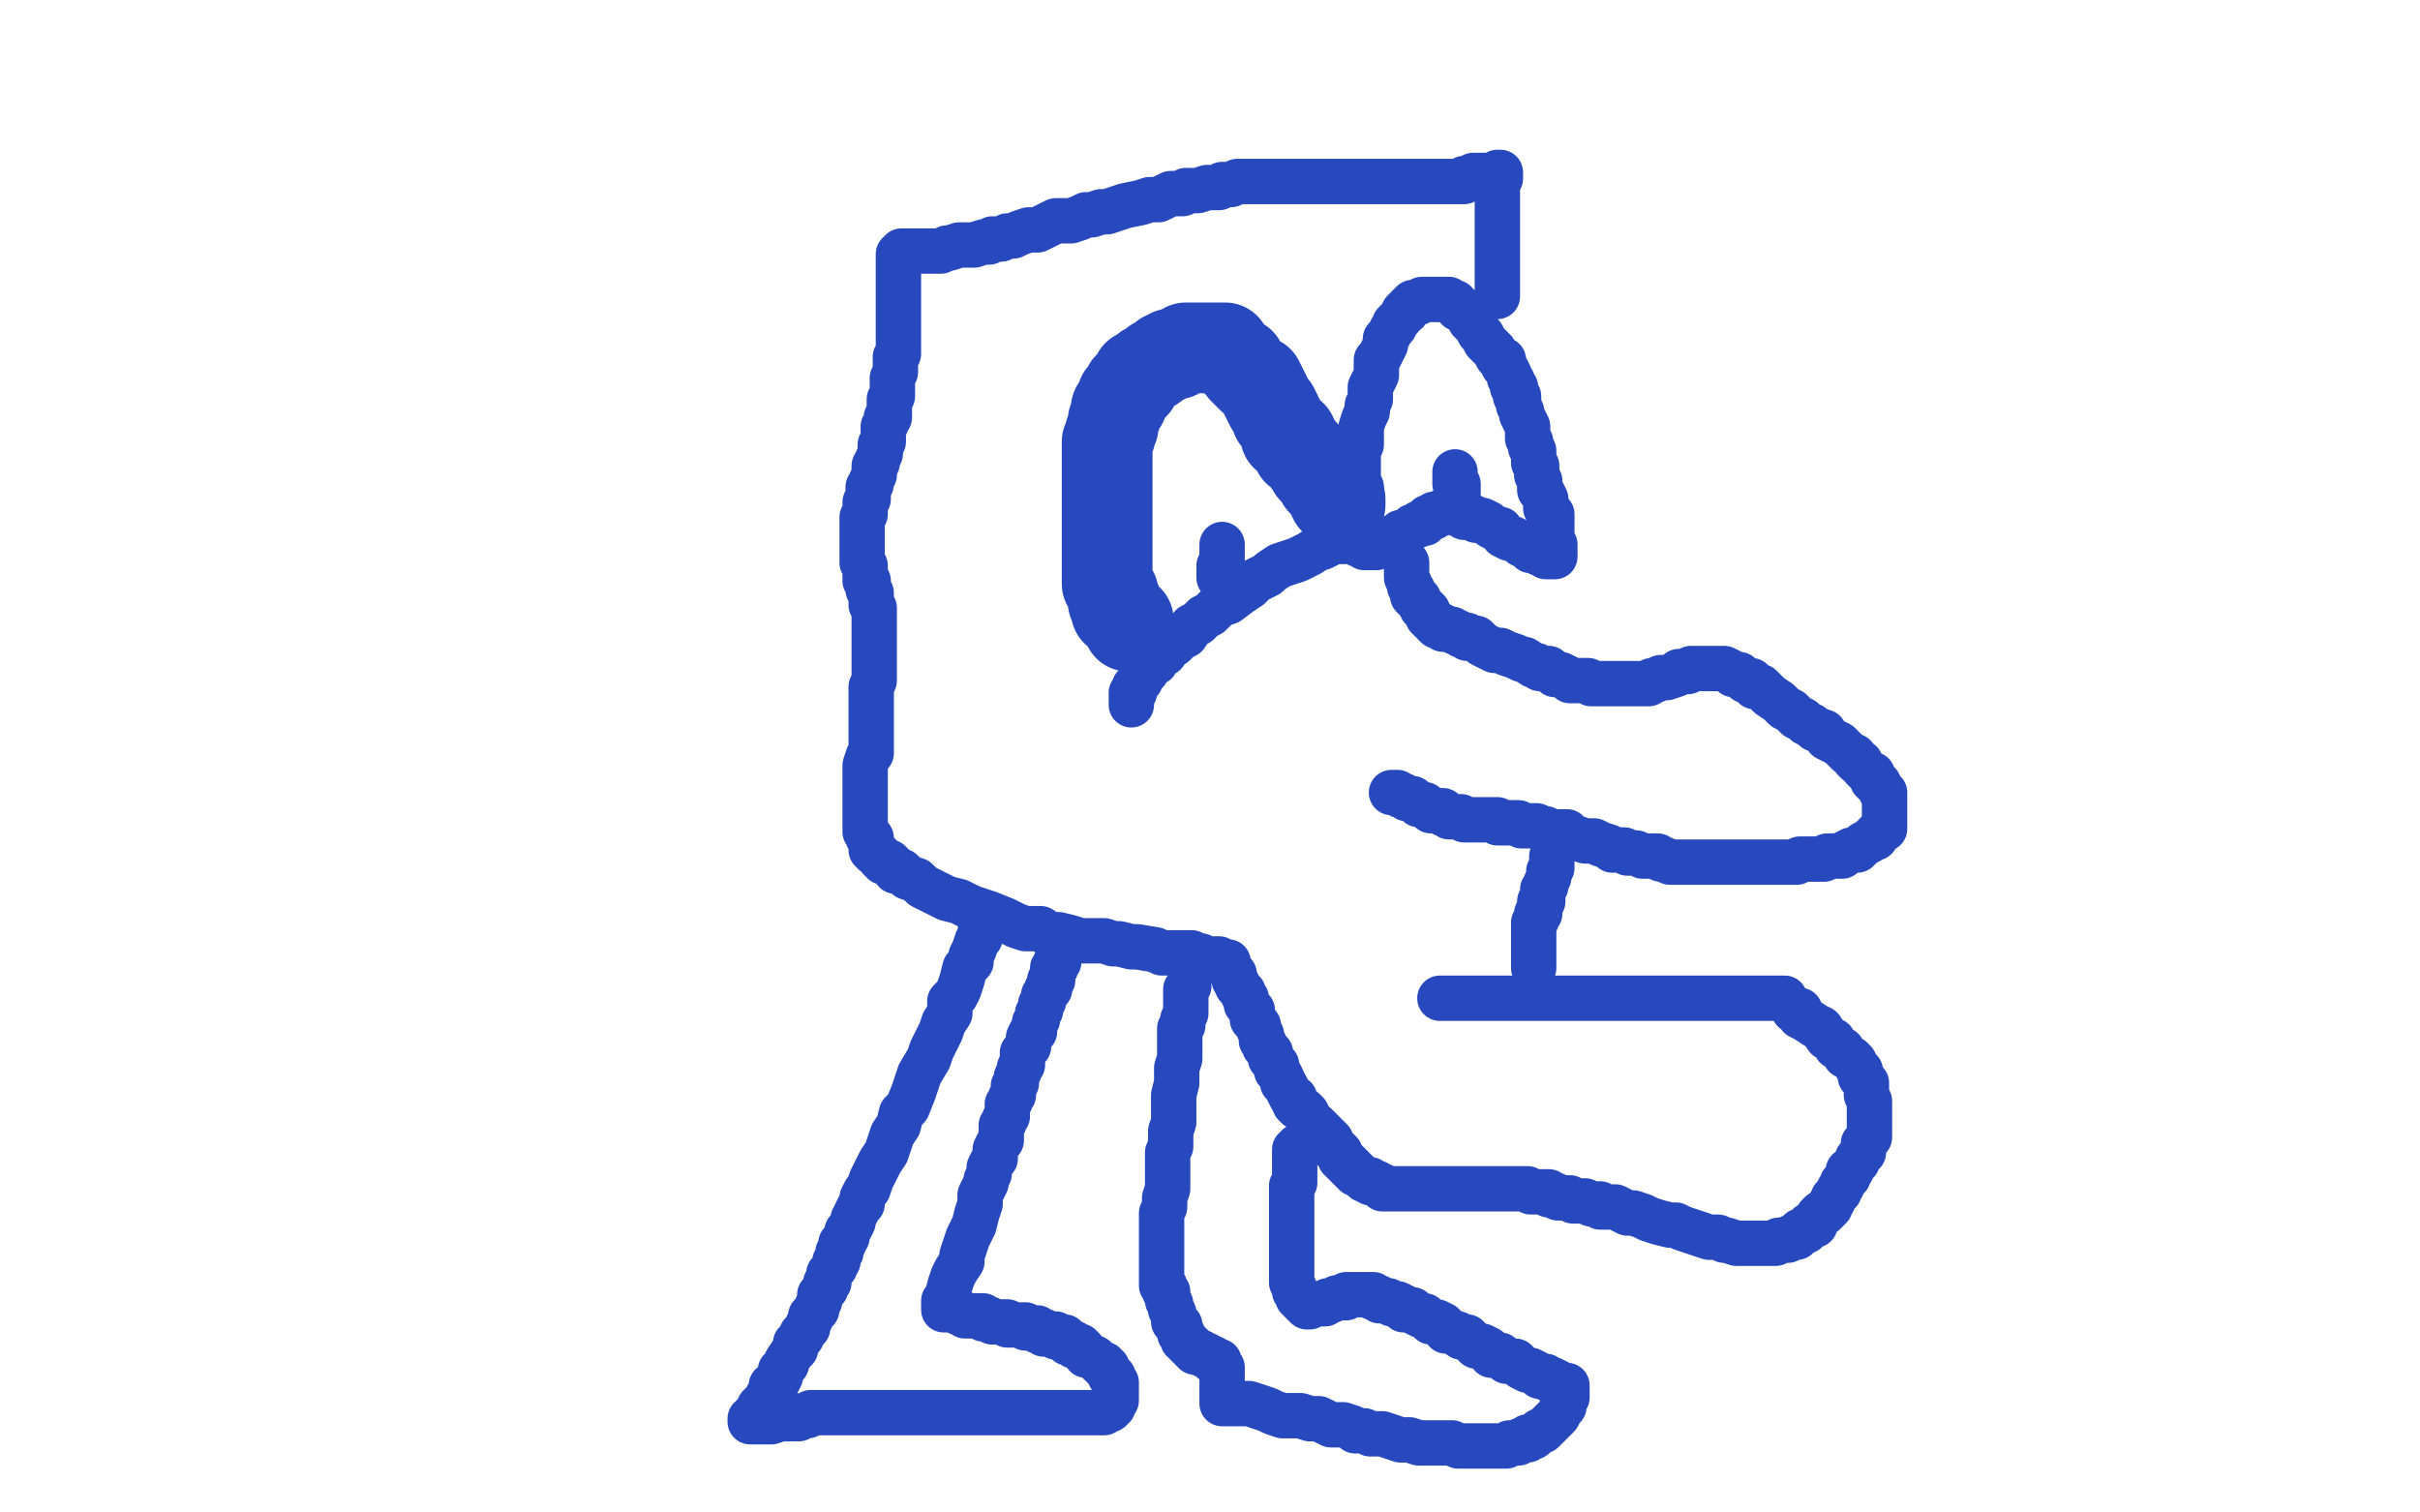 <?xml version="1.0" standalone="no"?>
<!DOCTYPE svg PUBLIC "-//W3C//DTD SVG 1.1//EN"
"http://www.w3.org/Graphics/SVG/1.1/DTD/svg11.dtd">

<svg width="800" height="500" version="1.1" xmlns="http://www.w3.org/2000/svg" xmlns:xlink="http://www.w3.org/1999/xlink" style="stroke-antialiasing: false"><desc>This SVG has been created on https://colorillo.com/</desc><rect x='0' y='0' width='800' height='500' style='fill: rgb(255,255,255); stroke-width:0' /><polyline points="373,207 373,206 373,206 373,205 373,205 372,205 372,205 372,204 372,204 371,204 371,204 371,203 370,202 369,202 369,201 369,200 369,199 368,199 368,198 368,197 368,196 367,195 367,194 366,193 366,192 366,191 366,190 366,189 366,188 366,187 366,185 366,184 366,183 366,181 366,180 366,178 366,176 366,175 366,174 366,172 366,171 366,169 366,168 366,167 366,165 366,164 366,163 366,161 366,160 366,159 366,157 366,156 366,155 366,153 366,152 366,151 366,148 366,147 366,146 367,144 367,143 368,141 368,139 369,137 369,136 369,135 370,134 371,133 371,132 371,131 372,130 373,129 373,128 374,128 375,127 375,126 376,125 376,124 377,124 378,123 379,122 381,121 382,120 384,119 385,118 386,118 387,117 389,117 390,116 391,116 392,115 394,115 395,115 396,115 397,115 398,115 399,115 400,115 401,115 402,115 403,115 404,115 405,115 405,116 406,117 407,118 410,120 411,122 414,125 416,126 417,128 418,130 419,132 420,134 421,135 422,137 422,138 423,139 424,141 425,142 425,144 427,144 427,146 428,146 429,148 429,149 431,150 432,152 433,153 434,155 435,156 436,157 437,159 438,160 439,161 440,162 440,163 441,163 441,164 441,165 442,165 443,165 443,166 443,167" style="fill: none; stroke: #2849bd; stroke-width: 30; stroke-linejoin: round; stroke-linecap: round; stroke-antialiasing: false; stroke-antialias: 0; opacity: 1.0"/>
<polyline points="450,161 449,160 449,160 449,159 449,159 449,157 449,157 449,155 449,155 449,154 449,154 449,152 449,152 449,150 449,150 449,148 449,148 450,147 450,147 450,144 450,144 450,142 450,141 451,138 452,136 452,134 453,132 453,131 453,128 454,126 455,124 455,122 455,119 456,118 457,116 458,114 458,112 459,111 460,109 461,108 461,107 463,105 464,103 465,103 465,102 466,101 467,100 468,100 469,100 470,99 471,99 472,99 473,99 474,99 475,99 476,99 477,99 478,99 479,99 480,100 481,100 481,101 482,101 482,102 484,103 486,105 486,106 488,108 489,110 490,111 491,113 492,114 494,116 495,118 497,119 497,121 498,122 499,124 499,125 500,126 500,128 501,128 501,130 501,131 502,131 502,133 502,134 503,136 503,137 504,139 505,141 505,142 505,144 505,145 506,146 506,148 507,149 507,151 507,152 507,153 508,154 508,156 508,157 509,159 509,160 509,161 509,162 510,163 511,165 511,166 511,168 512,170 513,170 513,172 513,173 513,174 513,175 513,177 513,178 513,179 513,180 514,180 514,181 514,182" style="fill: none; stroke: #2849bd; stroke-width: 15; stroke-linejoin: round; stroke-linecap: round; stroke-antialiasing: false; stroke-antialias: 0; opacity: 1.0"/>
<polyline points="514,184 513,184 513,184 512,184 512,184 511,184 511,184 511,183 511,183 509,183 509,183 509,182 509,182 508,182 508,182 506,182 506,182 505,181 505,181 504,180 504,180 503,180 503,180 502,179 502,179 500,178 500,178 499,178 497,177 496,175 495,175 493,174 492,173 490,172 488,172 487,171 486,171 485,171 484,171 484,170 483,170 482,170 481,169 480,169 479,169 478,169 477,169 476,170 475,170 474,170 474,171 472,171 471,172 471,173 469,173 468,174 467,174 466,175 465,176 464,176 463,176 463,177 462,177 461,178 460,178 459,178 459,179 458,179 458,180 457,180 456,180 455,181 454,181 453,181 452,181 451,181 450,180 449,180 449,179 448,179 447,179 446,179 445,179 444,179 443,179 442,179 441,179 440,179 439,180 437,181 436,181 433,183 431,184 429,185 426,186 423,187 420,189 419,190 415,192 413,194 410,196 406,199 403,200 400,203 398,204 396,206 394,207 392,210 390,211 388,213 386,214 385,216 383,217 382,219 380,220 379,222 378,223 377,224 377,225 376,226 375,227 375,228 375,229 374,229 374,230 374,231 374,232 374,233" style="fill: none; stroke: #2849bd; stroke-width: 15; stroke-linejoin: round; stroke-linecap: round; stroke-antialiasing: false; stroke-antialias: 0; opacity: 1.0"/>
<polyline points="404,180 404,181 404,181 404,182 404,182 404,183 404,183 404,184 404,184 404,185 404,185 404,186 404,186 404,187 404,187 403,187 403,188 403,189 403,190 403,191 403,190 403,189" style="fill: none; stroke: #2849bd; stroke-width: 15; stroke-linejoin: round; stroke-linecap: round; stroke-antialiasing: false; stroke-antialias: 0; opacity: 1.0"/>
<polyline points="481,156 481,157 481,157 481,158 481,158 481,159 481,160 482,160 482,161 482,162 482,163" style="fill: none; stroke: #2849bd; stroke-width: 15; stroke-linejoin: round; stroke-linecap: round; stroke-antialiasing: false; stroke-antialias: 0; opacity: 1.0"/>
<polyline points="465,186 465,187 465,187 465,188 465,188 465,189 465,191 466,193 466,194 467,195 467,197 468,198 469,198 469,199 470,200 470,201 471,201 472,202 472,203 472,204 473,204 473,205 474,205 474,206 475,207 476,207 477,207 477,208 478,208 479,208 480,208 481,209 482,209 483,210 484,210 485,210 485,211 486,211 487,211 488,211 490,213 492,214 494,215 496,215 498,216 501,217 503,218 504,218 507,220 508,220 509,221 512,221 513,222 514,223 516,223 518,224 519,225 520,225 521,225 522,225 523,225 524,225 525,225 526,226 527,226 529,226 531,226 532,226 534,226 535,226 537,226 538,226 539,226 540,226 541,226 542,226 543,226 545,226 546,225 547,225 549,224 550,224 551,224 554,223 555,222 556,222 558,222 559,221 560,221 561,221 562,221 563,221 564,221 565,221 566,221 567,221 569,221 570,221 572,222 573,223 575,223 576,224 577,225 579,225 580,227 582,227 584,229 585,230 588,232 590,234 592,235 594,237 596,238 597,239 599,240 600,241 603,242 604,244 606,245 608,246 609,247 610,248 611,249 613,250 613,251 614,252 615,252 616,254 617,255 619,256 619,258 620,258 620,259 621,259 622,261 622,262 623,262 623,263 623,264 623,265 623,266 623,267 623,268 623,269 623,270 623,271 623,272 623,273 623,274 622,274 621,275 620,276 620,277 619,277 618,278 616,279 615,280 614,281 612,281 610,282 609,283 608,283 606,283 605,283 604,283 603,284 601,284 600,284 598,284 597,284 595,284 594,285 591,285 589,285 587,285 585,285 583,285 580,285 579,285 578,285 577,285 576,285 575,285 574,285 573,285 572,285 571,285 570,285 569,285 568,285 567,285 566,285 565,285 564,285 563,285 562,285 561,285 560,285 559,285 558,285 557,285 556,285 554,285 552,285 550,284 549,284 548,283 546,283 544,283 543,283 541,282 540,282 538,282 537,281 535,281 533,281 532,280 529,279 527,278 526,278 524,278 521,277 519,276 518,275 516,275 513,275 511,274 510,274 508,273 507,273 505,273 504,273 503,273 502,272 501,272 500,272 499,272 498,272 497,272 496,272 495,272 495,271 494,271 493,271 492,271 491,271 490,271 489,271 488,271 487,271 486,271 485,271 484,271 483,270 482,270 481,270 480,270 479,270 478,269 477,269 477,268 475,268 474,268 473,268 472,267 471,266 469,266 468,265 467,264 465,264 464,263 463,263 462,262 461,262 460,262" style="fill: none; stroke: #2849bd; stroke-width: 15; stroke-linejoin: round; stroke-linecap: round; stroke-antialiasing: false; stroke-antialias: 0; opacity: 1.0"/>
<polyline points="513,283 513,284 513,284 513,285 513,285 513,286 513,286 513,287 513,287 512,288 512,288 512,289 512,289 512,290 512,290 511,292 511,292 511,293 510,294 510,295 510,296 510,297 510,298 509,298 509,299 509,300 509,301 509,302 508,302 508,303 508,304 507,305 507,306 507,307 507,308 507,309 507,310 507,311 507,312 507,313 507,314 507,315 507,316 507,317 507,318 507,319 507,320" style="fill: none; stroke: #2849bd; stroke-width: 15; stroke-linejoin: round; stroke-linecap: round; stroke-antialiasing: false; stroke-antialias: 0; opacity: 1.0"/>
<polyline points="476,330 477,330 477,330 478,330 478,330 479,330 479,330 480,330 480,330 481,330 481,330 482,330 483,330 484,330 485,330 486,330 487,330 489,330 490,330 491,330 492,330 493,330 494,330 495,330 496,330 497,330 498,330 499,330 500,330 502,330 503,330 504,330 505,330 506,330 507,330 508,330 509,330 510,330 511,330 512,330 514,330 515,330 516,330 517,330 518,330 519,330 520,330 521,330 523,330 525,330 526,330 528,330 529,330 530,330 532,330 534,330 535,330 536,330 538,330 539,330 540,330 542,330 543,330 544,330 545,330 546,330 547,330 548,330 549,330 550,330 551,330 553,330 554,330 555,330 556,330 557,330 558,330 559,330 560,330 561,330 562,330 563,330 564,330 565,330 566,330 567,330 568,330 569,330 570,330 571,330 572,330 574,330 575,330 576,330 577,330 578,330 579,330 580,330 581,330 582,330 583,330 584,330 585,330 586,330 587,330 588,330 589,330 590,330" style="fill: none; stroke: #2849bd; stroke-width: 15; stroke-linejoin: round; stroke-linecap: round; stroke-antialiasing: false; stroke-antialias: 0; opacity: 1.0"/>
<polyline points="593,334 594,334 594,334 595,334 595,334 595,336 595,336 597,337 597,337 600,339 600,339 602,340 602,340 604,343 604,343 606,344 606,344 607,346 607,346 609,347 609,347 610,349 610,349 612,350 612,350 613,351 613,351 614,353 615,354 615,356 616,357 617,358 617,360 617,361 617,362 618,364 618,366 618,368 618,369 618,371 618,373 618,374 618,375 618,376 617,377 616,378 616,380 616,381 614,383 614,384 613,385 612,387 611,387 611,389 610,390 609,391 609,392 608,393 608,394 607,395 606,396 606,397 605,398 605,399 604,400 603,401 602,401 601,402 601,403 600,404 600,405 598,405 598,406 597,406 597,407 596,407 595,407 595,408 594,408 594,409 593,409 592,409 591,410 590,410 589,410 588,410 587,411 586,411 584,411 583,411 582,411 580,411 579,411 578,411 577,411 576,411 574,411 571,410 570,410 568,409 565,409 562,408 559,407 556,406 554,405 552,405 548,404 545,403 543,402 540,401 538,401 536,400 534,399 533,399 531,399 529,399 529,398 528,398 527,398 526,398 524,397 523,397 522,397 521,397 520,397 519,396 518,396 517,396 516,396 515,396 514,395 512,395 512,394 511,394 510,394 509,394 508,394 507,394 506,394 505,393 504,393 503,393 502,393 501,393 500,393 498,393 496,393 495,393 493,393 492,393 491,393 489,393 488,393 485,393 483,393 481,393 480,393 478,393 477,393 475,393 474,393 472,393 471,393 470,393 469,393 467,393 465,393 464,393 463,393 461,393 460,393 459,393 458,393 457,393 457,392 456,392 455,391 454,391 453,391 453,390 452,390 451,390 450,389 449,388 448,388 448,387 447,387 447,386 446,386 446,385 445,385 445,384 444,384 444,383 443,383 443,382 443,381 442,381 442,380 441,380 441,379 440,378 440,377 439,376 438,376 438,375 437,374 436,373 435,372 434,372 433,370 432,368 431,367 429,366 428,365 428,363 427,363 426,361 425,359 424,358 424,357 423,355 422,354 422,352 421,351 420,350 420,349 420,348 419,347 418,346 418,345 417,344 417,343 417,342 416,340 416,339 414,337 414,335 414,334 412,332 412,330 411,329 411,328 410,327 409,326 409,325 408,324 408,323 408,322 407,321 406,320 406,319 406,318 405,318 404,318 403,318 403,317 402,317 401,317 400,317 399,317 398,317 397,316 395,316 394,315 392,315 390,315 386,315 384,315 382,314 376,313 374,313 370,312 368,312 365,311 363,311 360,311 357,311 354,310 350,309 347,309 344,307 339,307 336,306 332,304 327,302 321,300 317,298 313,297 309,295 305,293 303,291 300,290 298,288 296,288 295,286 294,285 292,285 292,284 291,284 291,283 290,282 289,282 289,281 288,281 288,280 288,279 288,278 288,277 287,277 287,276 286,275 286,274 286,273 286,272 286,270 286,269 286,267 286,265 286,263 286,262 286,261 286,258 286,256 286,255 286,253 287,250 288,249 288,247 288,245 288,243 288,242 288,240 288,238 288,237 288,236 288,234 288,233 288,231 288,230 288,227 289,225 289,223 289,222 289,220 289,218 289,217 289,216 289,214 289,213 289,212 289,211 289,210 289,209 289,208 289,207 289,206 289,205 289,204 289,203 289,202 289,201 288,200 288,199 288,198 288,197 288,196 287,195 287,193 287,192 286,192 286,190 286,189 286,187 285,186 285,185 285,183 285,182 285,181 285,179 285,178 285,177 285,176 285,175 285,174 285,173 285,172 285,171 286,170 286,168 286,167 286,166 287,165 287,163 287,162 287,161 288,160 288,159 289,157 289,156 289,155 289,154 290,153 290,152 291,150 291,149 291,148 291,147 292,146 292,144 292,143 292,141 293,140 293,139 293,138 294,138 294,137 294,136 294,135 294,134 294,132 295,131 295,129 295,128 295,127 295,125 296,123 296,122 296,120 296,119 296,118 297,117 297,115 297,114 297,113 297,112 297,111 297,110 297,109 297,108 297,107 297,106 297,104 297,103 297,102 297,101 297,100 297,98 297,97 297,96 297,95 297,94 297,93 297,92 297,91 297,90 297,89 297,88 297,87 297,86 297,85 297,84 298,84 298,83 299,83 300,83 301,83 302,83 303,83 306,83 309,83 311,83 313,82 314,82 317,81 318,81 319,81 320,81 321,81 322,81 325,80 327,80 328,79 331,79 333,78 335,78 337,77 340,76 343,76 345,75 347,74 349,73 352,73 354,73 357,72 359,71 361,71 364,70 366,70 369,69 372,68 377,67 380,66 383,66 385,65 387,64 391,64 392,63 395,63 396,63 399,62 401,62 403,62 404,61 407,61 409,60 411,60 414,60 416,60 419,60 421,60 423,60 425,60 426,60 428,60 430,60 431,60 433,60 435,60 436,60 437,60 439,60 440,60 441,60 442,60 443,60 445,60 446,60 447,60 449,60 452,60 454,60 456,60 459,60 460,60 463,60 464,60 466,60 467,60 468,60 469,60 470,60 472,60 473,60 474,60 476,60 477,60 479,60 480,60 481,60 482,60 484,60 484,59 485,59 486,59 487,58 488,58 490,58 491,58 492,58 493,58 494,58 495,58 495,57 496,57 496,58 496,59 495,60 495,61 495,62 495,63 495,64 495,65 495,66 495,67 495,68 495,69 495,70 495,71 495,72 495,73 495,74 495,75 495,76 495,77 495,78 495,79 495,80 495,81 495,82 495,83 495,84 495,85 495,86 495,88 495,89 495,90 495,91 495,92 495,93 495,94 495,95 495,96 495,97 495,98" style="fill: none; stroke: #2849bd; stroke-width: 15; stroke-linejoin: round; stroke-linecap: round; stroke-antialiasing: false; stroke-antialias: 0; opacity: 1.0"/>
<polyline points="324,308 324,309 324,309 324,310 324,310 323,311 323,311 322,314 322,314 321,316 321,316 321,318 321,318 319,320 319,320 318,324 318,324 317,327 317,327 316,329 316,329 314,331 314,331 314,335 312,338 311,341 310,343 308,347 307,350 304,355 303,358 302,361 300,366 298,368 297,372 295,375 294,378 293,381 291,384 290,386 289,388 288,390 287,393 286,394 285,396 285,398 284,399 283,401 282,403 282,404 281,406 280,407 280,408 280,409 279,410 279,411 278,411 278,412 278,413 278,414 277,414 277,415 277,416 277,417 276,417 276,418 276,419 275,420 274,421 274,422 274,423 274,424 273,424 273,425 273,426 272,427 271,428 271,430 270,432 270,433 269,434 268,435 268,436 267,438 267,439 266,440 265,441 265,442 264,443 263,444 263,446 262,447 260,450 260,451 258,453 258,455 257,457 255,458 255,460 254,461 253,463 252,464 251,465 251,466 250,467 250,468 249,468 249,469 248,469 248,470 249,470 250,470 251,470 252,470 253,470 254,470 255,470 258,469 260,469 261,469 264,469 265,468 267,468 268,467 270,467 271,467 273,467 274,467 275,467 276,467 279,467 280,467 282,467 284,467 287,467 289,467 290,467 291,467 293,467 294,467 295,467 296,467 297,467 298,467 299,467 301,467 302,467 303,467 304,467 305,467 306,467 307,467 308,467 310,467 311,467 313,467 314,467 315,467 316,467 317,467 319,467 320,467 321,467 322,467 323,467 324,467 326,467 327,467 328,467 329,467 331,467 332,467 333,467 334,467 335,467 336,467 338,467 339,467 340,467 341,467 342,467 344,467 345,467 346,467 348,467 349,467 350,467 352,467 353,467 354,467 355,467 357,467 358,467 359,467 360,467 361,467 362,467 363,467 364,467 365,467 365,466 367,466 367,465 368,465 368,464 369,463 369,462 369,461 369,460 369,458 369,457 368,456 368,455 367,455 367,454 366,453 366,452 365,452 365,451 364,451 363,450 362,449 360,448 359,448 358,446 357,445 355,445 355,444 354,444 353,444 352,443 352,442 350,442 349,442 349,441 348,441 347,441 346,441 345,441 345,440 344,440 343,440 343,439 342,439 341,439 340,439 339,439 339,438 338,438 337,438 336,438 335,438 334,438 333,438 333,437 332,437 331,437 330,437 329,437 328,437 327,436 326,436 325,436 325,435 323,435 321,435 320,435 319,435 318,434 317,434 315,433 314,433 313,433 312,433 312,432 312,431 312,430 313,429 314,425 315,422 316,420 318,417 318,415 319,412 320,409 321,407 322,405 323,401 324,398 324,397 324,395 325,393 326,391 326,390 327,388 327,386 328,384 329,383 329,381 329,380 330,378 331,377 331,375 331,373 331,372 332,371 332,370 333,369 333,367 333,366 333,365 334,364 334,363 335,362 335,361 335,360 335,359 336,358 336,357 336,356 337,354 337,353 338,352 338,351 338,350 338,349 338,348 339,347 340,346 340,344 340,343 341,341 342,341 342,339 342,338 343,337 343,335 344,334 344,333 344,332 345,331 345,330 345,329 346,328 346,327 347,327 347,325 347,324 348,324 348,322 348,321 348,320 349,320 349,319 349,318 350,318 350,317 350,316 350,315" style="fill: none; stroke: #2849bd; stroke-width: 15; stroke-linejoin: round; stroke-linecap: round; stroke-antialiasing: false; stroke-antialias: 0; opacity: 1.0"/>
<polyline points="393,326 392,327 392,327 392,328 392,328 392,329 392,329 392,330 392,330 392,331 392,331 392,333 392,333 392,335 392,335 391,337 391,337 391,339 391,339 390,340 390,343 390,345 390,348 390,350 389,353 389,356 389,358 388,362 388,365 388,367 388,369 388,371 387,374 387,377 387,379 386,381 386,382 386,385 386,387 386,389 386,391 386,393 385,396 385,397 385,399 384,401 384,407 384,408 384,410 384,411 384,412 384,413 384,414 384,415 384,416 384,417 384,418 384,419 384,420 384,421 384,422 384,423 384,424 384,425 385,425 385,426 385,427 386,427 386,428 386,429 386,430 387,431 387,432 387,433 388,434 388,435 388,436 388,437 389,437 389,438 390,438 390,439 390,440 390,441 391,441 391,442 391,443 392,443 392,444 393,444 393,445 394,445 394,446 395,446 395,447 396,447 397,447 398,448 399,448 400,449 401,449 401,450 402,450 403,450 403,451 404,452 404,453 404,454 404,455 404,456 404,457 404,458 404,460 404,461 404,462 404,463 404,464 405,464 406,464 407,464 410,464 413,464 416,465 419,466 421,467 424,468 427,468 430,468 433,469 436,469 438,470 440,471 443,471 444,471 447,472 448,473 451,473 453,474 455,474 457,474 460,475 463,476 466,476 469,477 472,477 474,477 476,477 478,477 480,477 482,478 483,478 484,478 486,478 487,478 488,478 490,478 491,478 492,478 494,478 495,478 496,478 497,478 498,478 499,477 501,477 502,477 503,476 504,476 505,476 505,475 506,475 507,475 508,474 509,473 510,473 511,472 512,471 513,470 514,469 515,468 516,466 517,465 517,464 517,463 518,462 518,461 518,460 518,459 518,458 517,458 516,458 515,457 513,456 512,456 511,455 510,455 509,455 508,454 506,453 505,453 503,452 502,451 501,450 498,450 497,449 496,448 493,448 492,446 490,445 488,445 487,444 485,442 483,442 482,441 479,440 478,440 477,438 475,437 473,437 472,436 471,435 470,435 468,434 467,433 466,433 464,433 464,432 462,431 461,431 460,431 459,430 458,430 457,430 456,430 456,429 455,429 454,429 454,428 453,428 452,428 451,428 450,428 449,428 448,428 447,428 445,428 445,429 443,429 442,429 440,430 439,430 438,431 437,431 436,431 435,431 434,431 433,431 433,432 432,432 431,431 430,430 430,429 429,429 429,428 428,427 428,426 427,424 427,422 427,420 427,419 427,417 427,415 427,414 427,413 427,411 427,410 427,409 427,407 427,406 427,405 427,403 427,402 427,400 427,398 427,397 427,396 427,395 427,394 427,393 427,392 428,391 428,390 428,388 428,387 428,385 428,384 428,383 428,382 428,381 428,380 429,380 429,379" style="fill: none; stroke: #2849bd; stroke-width: 15; stroke-linejoin: round; stroke-linecap: round; stroke-antialiasing: false; stroke-antialias: 0; opacity: 1.0"/>
</svg>
